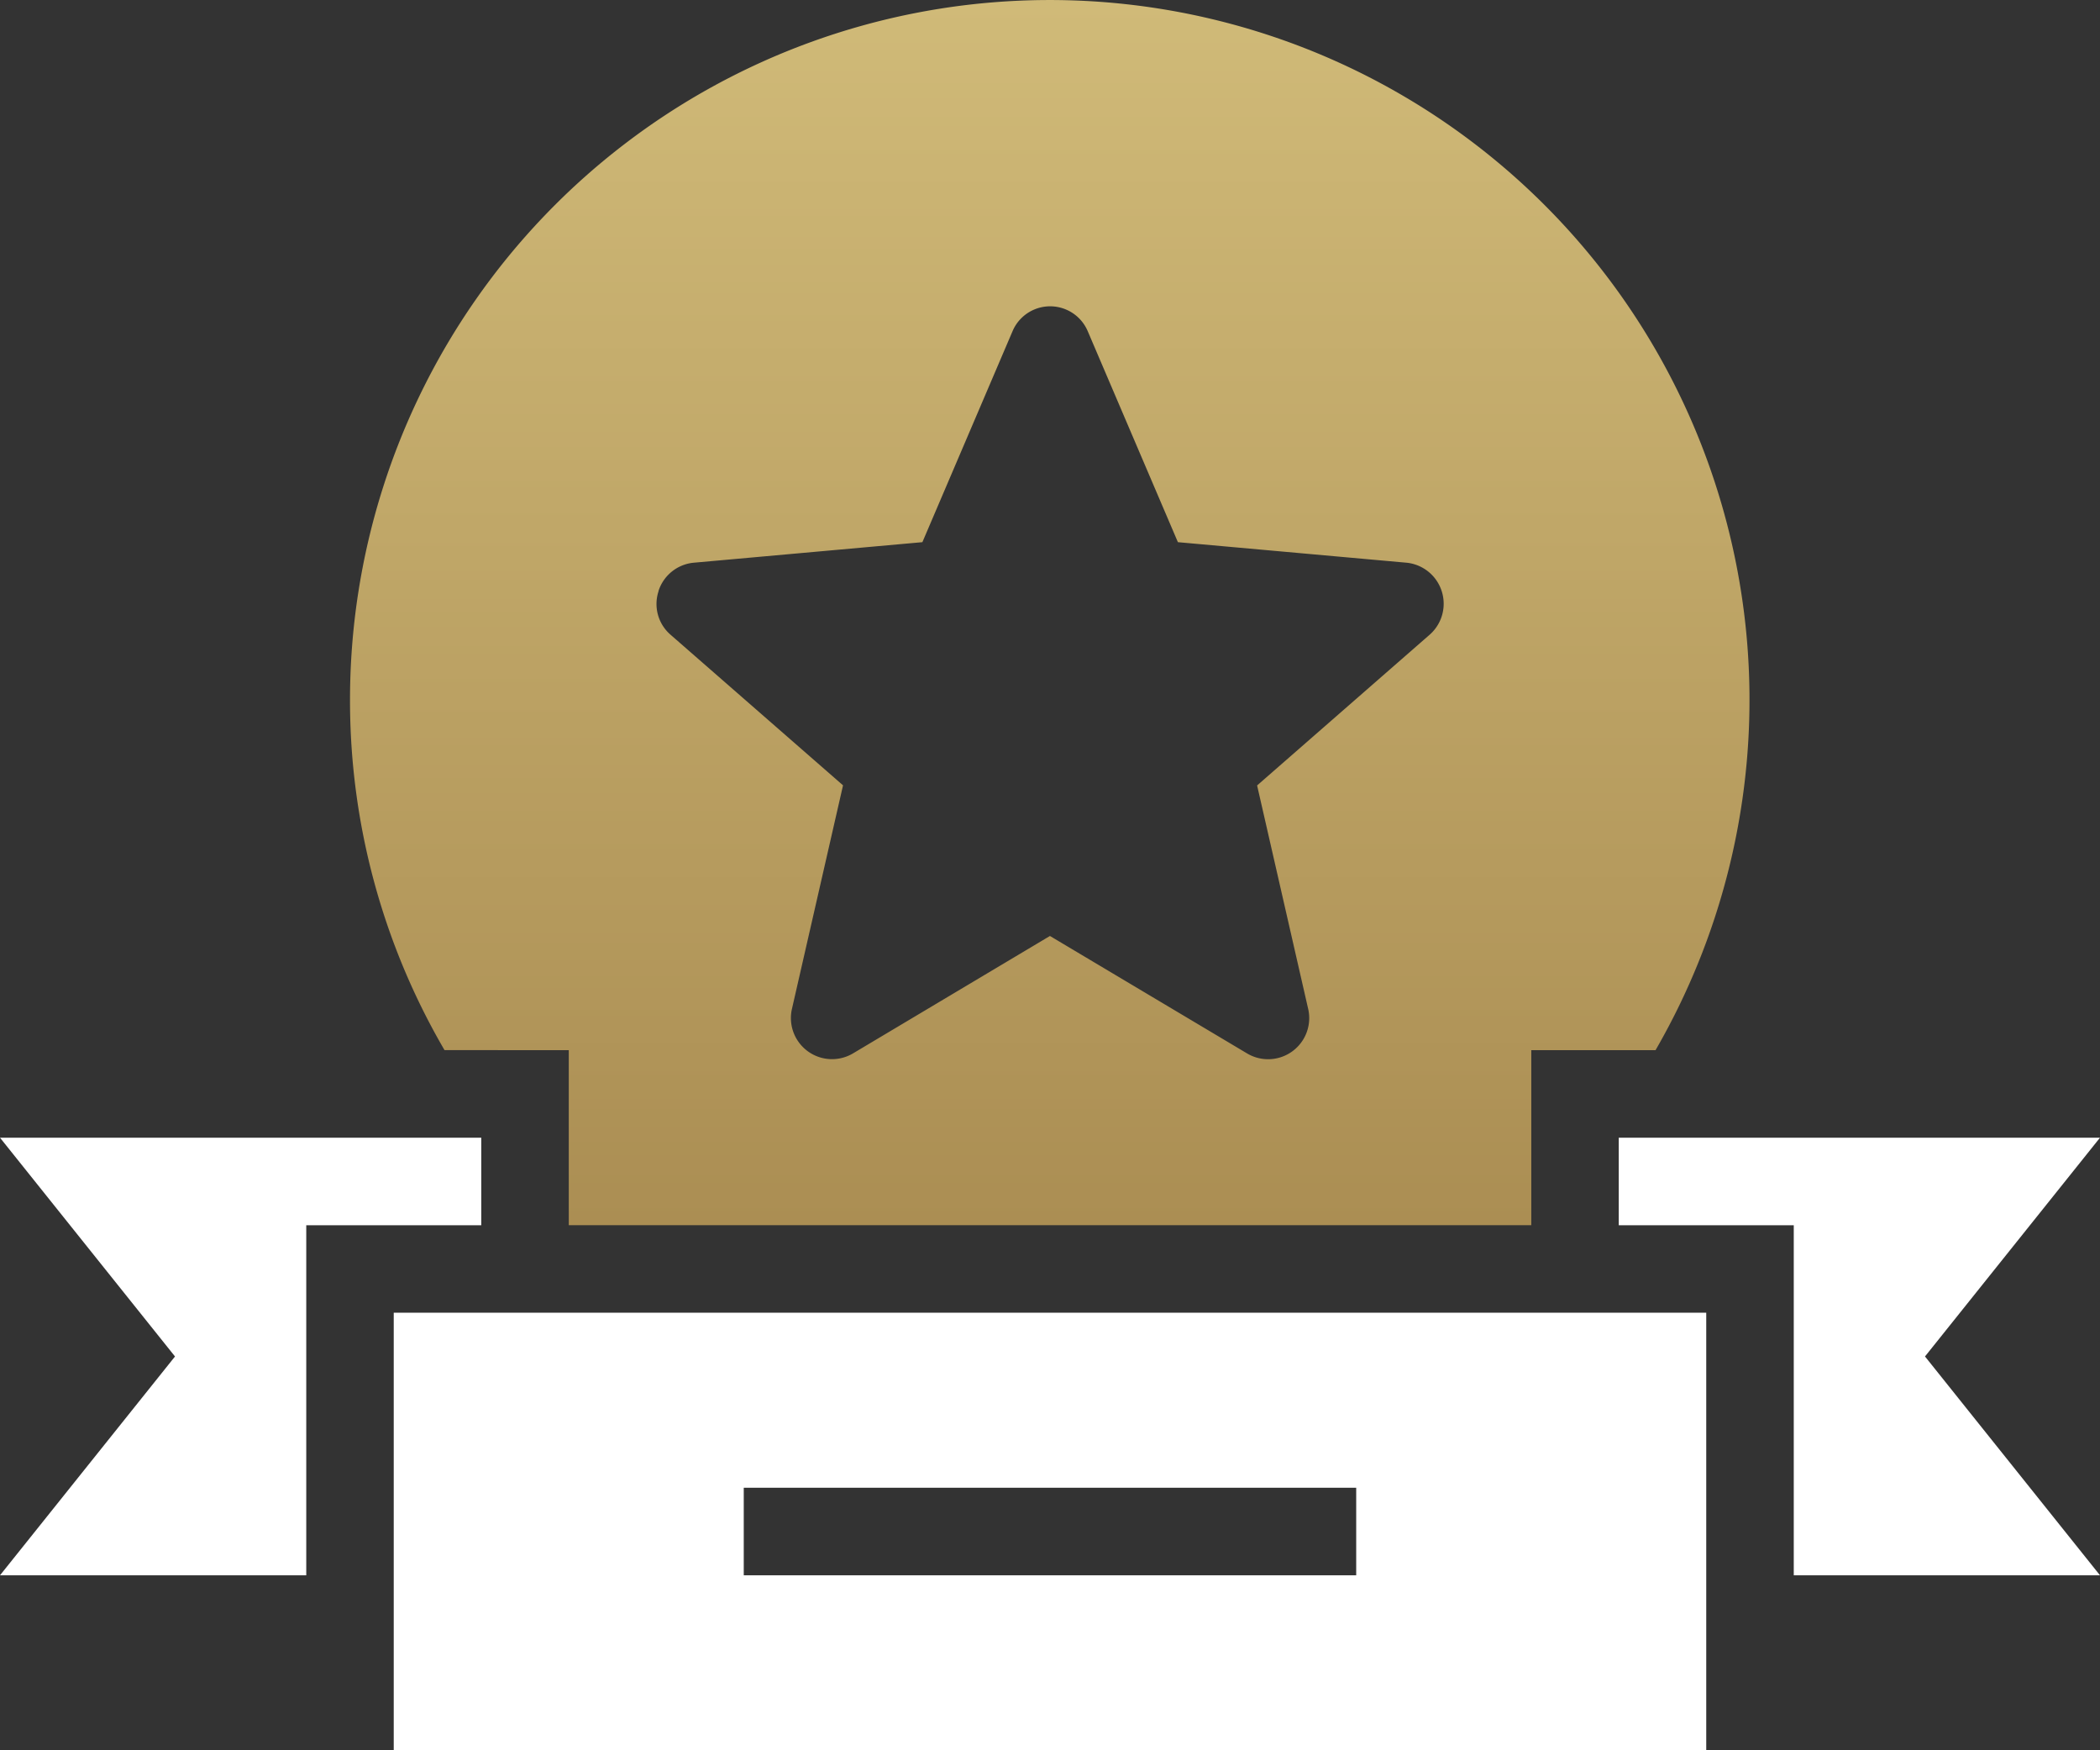 <svg xmlns="http://www.w3.org/2000/svg" xmlns:xlink="http://www.w3.org/1999/xlink" width="89.709" height="74.758" viewBox="0 0 89.709 74.758"><rect x="0" y="0" width="89.709" height="74.758" fill="#333333" stroke="none"/><defs><style>.a{fill:#fff;}.b{fill:url(#a);}</style><linearGradient id="a" x1="0.5" x2="0.5" y2="1" gradientUnits="objectBoundingBox"><stop offset="0" stop-color="#d0ba78"/><stop offset="1" stop-color="#ab8e53"/></linearGradient></defs><g transform="translate(-1074.046 -1122.379)"><path class="a" d="M23.952,37.476H50.115v3.74H23.952ZM9,48.689H65.068V30H9Z" transform="translate(1081.866 1148.447)"/><path class="a" d="M0,26l7.476,9.345L0,44.691H13.083V29.739h7.476V26Z" transform="translate(1074.046 1144.972)"/><path class="a" d="M37,26v3.74h7.476V44.691H57.558l-7.476-9.347L57.558,26Z" transform="translate(1106.197 1144.972)"/><path class="b" d="M17.345,44.855V52.33H58.462V44.855h5.308A29.892,29.892,0,1,0,8,29.9a29.635,29.635,0,0,0,4.037,14.952Zm3.831-19.605a1.75,1.75,0,0,1,1.5-1.215l9.775-.878,3.85-9.008a1.745,1.745,0,0,1,3.215,0l3.85,9.008,9.775.878a1.761,1.761,0,0,1,.991,3.065l-7.382,6.448,2.187,9.569A1.756,1.756,0,0,1,46.332,45L37.9,39.977,29.474,45a1.756,1.756,0,0,1-2.6-1.888l2.187-9.569L21.681,27.1a1.736,1.736,0,0,1-.5-1.85" transform="translate(1080.998 1122.379)"/></g></svg>